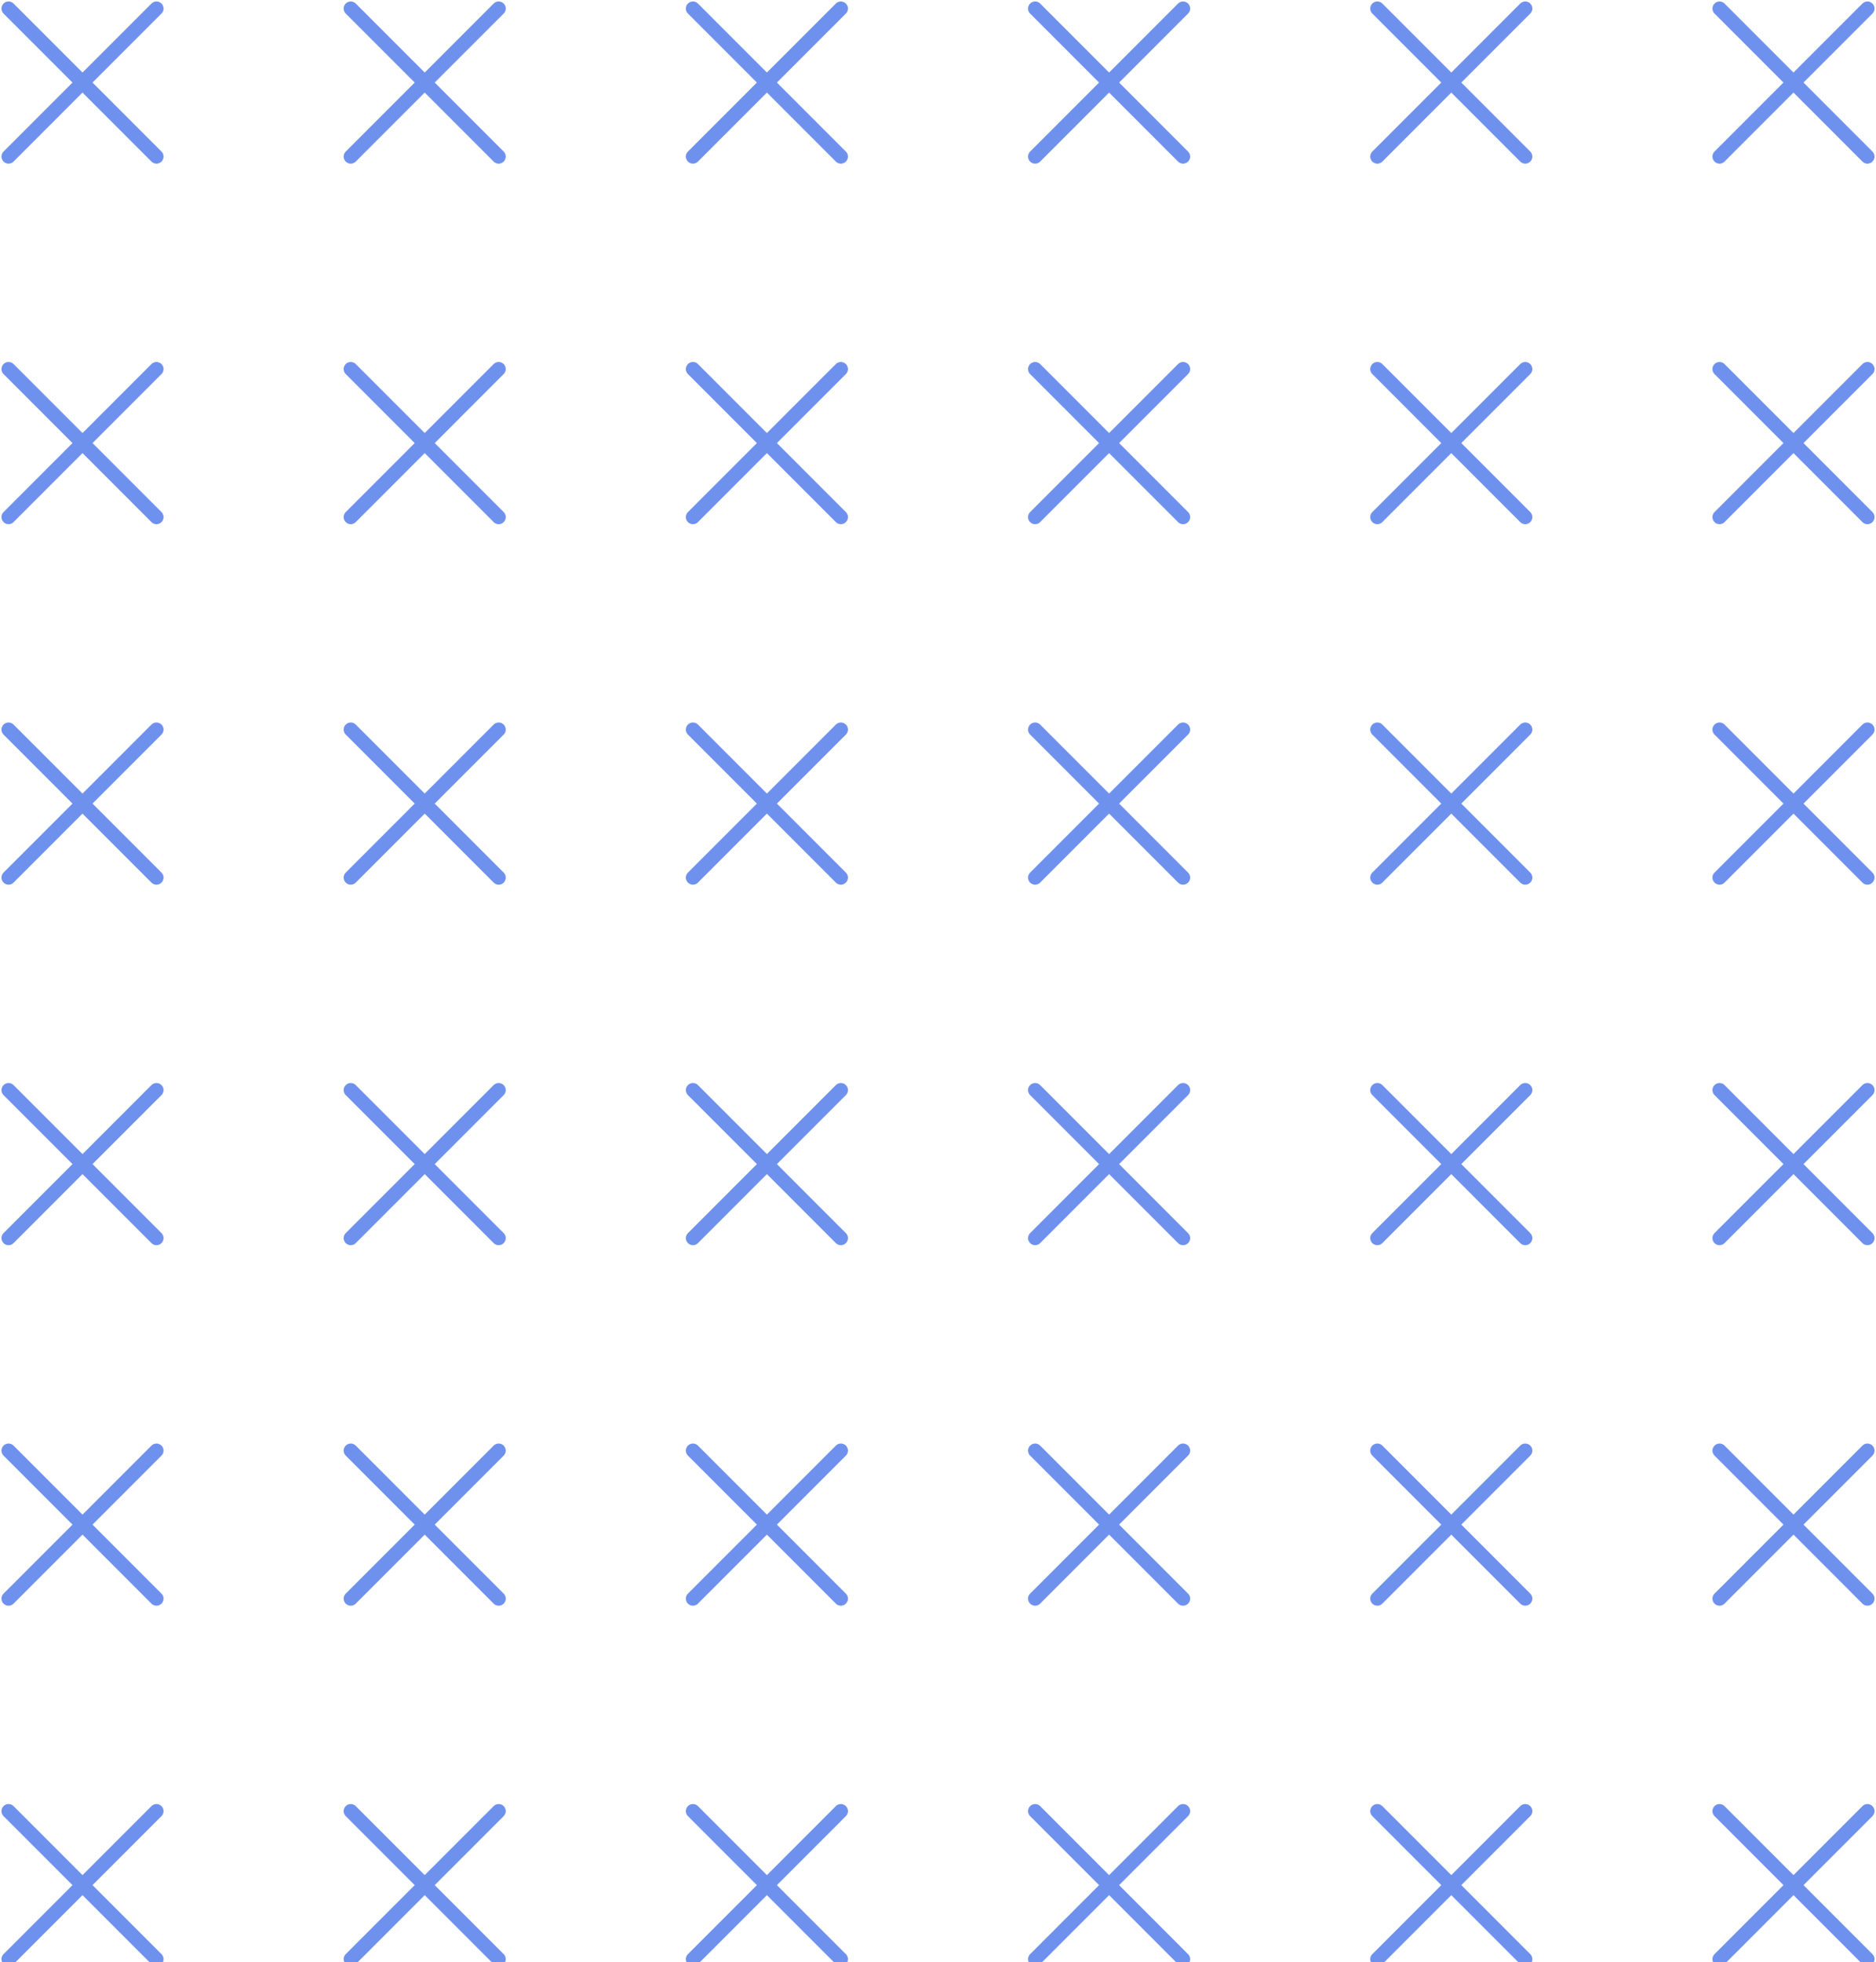 <svg width="265" height="277" viewBox="0 0 265 277" fill="none" xmlns="http://www.w3.org/2000/svg">
<g clip-path="url(#clip0_49_963)">
<path d="M1.208 1.208L22.102 22.102" stroke="#6F91EE" stroke-width="2" stroke-miterlimit="10" stroke-linecap="round"/>
<path d="M22.102 1.208L1.208 22.102" stroke="#6F91EE" stroke-width="2" stroke-miterlimit="10" stroke-linecap="round"/>
<path d="M49.546 1.208L70.44 22.102" stroke="#6F91EE" stroke-width="2" stroke-miterlimit="10" stroke-linecap="round"/>
<path d="M70.44 1.208L49.546 22.102" stroke="#6F91EE" stroke-width="2" stroke-miterlimit="10" stroke-linecap="round"/>
<path d="M97.884 1.208L118.778 22.102" stroke="#6F91EE" stroke-width="2" stroke-miterlimit="10" stroke-linecap="round"/>
<path d="M118.778 1.208L97.884 22.102" stroke="#6F91EE" stroke-width="2" stroke-miterlimit="10" stroke-linecap="round"/>
<path d="M146.222 1.208L167.116 22.102" stroke="#6F91EE" stroke-width="2" stroke-miterlimit="10" stroke-linecap="round"/>
<path d="M167.116 1.208L146.222 22.102" stroke="#6F91EE" stroke-width="2" stroke-miterlimit="10" stroke-linecap="round"/>
<path d="M194.56 1.208L215.454 22.102" stroke="#6F91EE" stroke-width="2" stroke-miterlimit="10" stroke-linecap="round"/>
<path d="M215.454 1.208L194.56 22.102" stroke="#6F91EE" stroke-width="2" stroke-miterlimit="10" stroke-linecap="round"/>
<path d="M242.897 1.208L263.791 22.102" stroke="#6F91EE" stroke-width="2" stroke-miterlimit="10" stroke-linecap="round"/>
<path d="M263.791 1.208L242.897 22.102" stroke="#6F91EE" stroke-width="2" stroke-miterlimit="10" stroke-linecap="round"/>
<path d="M1.208 52.102L22.102 72.997" stroke="#6F91EE" stroke-width="2" stroke-miterlimit="10" stroke-linecap="round"/>
<path d="M22.102 52.102L1.208 72.997" stroke="#6F91EE" stroke-width="2" stroke-miterlimit="10" stroke-linecap="round"/>
<path d="M49.546 52.102L70.44 72.997" stroke="#6F91EE" stroke-width="2" stroke-miterlimit="10" stroke-linecap="round"/>
<path d="M70.44 52.102L49.546 72.997" stroke="#6F91EE" stroke-width="2" stroke-miterlimit="10" stroke-linecap="round"/>
<path d="M97.884 52.102L118.778 72.997" stroke="#6F91EE" stroke-width="2" stroke-miterlimit="10" stroke-linecap="round"/>
<path d="M118.778 52.102L97.884 72.997" stroke="#6F91EE" stroke-width="2" stroke-miterlimit="10" stroke-linecap="round"/>
<path d="M146.222 52.102L167.116 72.997" stroke="#6F91EE" stroke-width="2" stroke-miterlimit="10" stroke-linecap="round"/>
<path d="M167.116 52.102L146.222 72.997" stroke="#6F91EE" stroke-width="2" stroke-miterlimit="10" stroke-linecap="round"/>
<path d="M194.56 52.102L215.454 72.997" stroke="#6F91EE" stroke-width="2" stroke-miterlimit="10" stroke-linecap="round"/>
<path d="M215.454 52.102L194.56 72.997" stroke="#6F91EE" stroke-width="2" stroke-miterlimit="10" stroke-linecap="round"/>
<path d="M242.897 52.102L263.791 72.997" stroke="#6F91EE" stroke-width="2" stroke-miterlimit="10" stroke-linecap="round"/>
<path d="M263.791 52.102L242.897 72.997" stroke="#6F91EE" stroke-width="2" stroke-miterlimit="10" stroke-linecap="round"/>
<path d="M1.208 102.997L22.102 123.891" stroke="#6F91EE" stroke-width="2" stroke-miterlimit="10" stroke-linecap="round"/>
<path d="M22.102 102.997L1.208 123.891" stroke="#6F91EE" stroke-width="2" stroke-miterlimit="10" stroke-linecap="round"/>
<path d="M49.546 102.997L70.44 123.891" stroke="#6F91EE" stroke-width="2" stroke-miterlimit="10" stroke-linecap="round"/>
<path d="M70.44 102.997L49.546 123.891" stroke="#6F91EE" stroke-width="2" stroke-miterlimit="10" stroke-linecap="round"/>
<path d="M97.884 102.997L118.778 123.891" stroke="#6F91EE" stroke-width="2" stroke-miterlimit="10" stroke-linecap="round"/>
<path d="M118.778 102.997L97.884 123.891" stroke="#6F91EE" stroke-width="2" stroke-miterlimit="10" stroke-linecap="round"/>
<path d="M146.222 102.997L167.116 123.891" stroke="#6F91EE" stroke-width="2" stroke-miterlimit="10" stroke-linecap="round"/>
<path d="M167.116 102.997L146.222 123.891" stroke="#6F91EE" stroke-width="2" stroke-miterlimit="10" stroke-linecap="round"/>
<path d="M194.56 102.997L215.454 123.891" stroke="#6F91EE" stroke-width="2" stroke-miterlimit="10" stroke-linecap="round"/>
<path d="M215.454 102.997L194.56 123.891" stroke="#6F91EE" stroke-width="2" stroke-miterlimit="10" stroke-linecap="round"/>
<path d="M242.897 102.997L263.791 123.891" stroke="#6F91EE" stroke-width="2" stroke-miterlimit="10" stroke-linecap="round"/>
<path d="M263.791 102.997L242.897 123.891" stroke="#6F91EE" stroke-width="2" stroke-miterlimit="10" stroke-linecap="round"/>
<path d="M1.208 153.891L22.102 174.785" stroke="#6F91EE" stroke-width="2" stroke-miterlimit="10" stroke-linecap="round"/>
<path d="M22.102 153.891L1.208 174.785" stroke="#6F91EE" stroke-width="2" stroke-miterlimit="10" stroke-linecap="round"/>
<path d="M49.546 153.891L70.44 174.785" stroke="#6F91EE" stroke-width="2" stroke-miterlimit="10" stroke-linecap="round"/>
<path d="M70.44 153.891L49.546 174.785" stroke="#6F91EE" stroke-width="2" stroke-miterlimit="10" stroke-linecap="round"/>
<path d="M97.884 153.891L118.778 174.785" stroke="#6F91EE" stroke-width="2" stroke-miterlimit="10" stroke-linecap="round"/>
<path d="M118.778 153.891L97.884 174.785" stroke="#6F91EE" stroke-width="2" stroke-miterlimit="10" stroke-linecap="round"/>
<path d="M146.222 153.891L167.116 174.785" stroke="#6F91EE" stroke-width="2" stroke-miterlimit="10" stroke-linecap="round"/>
<path d="M167.116 153.891L146.222 174.785" stroke="#6F91EE" stroke-width="2" stroke-miterlimit="10" stroke-linecap="round"/>
<path d="M194.56 153.891L215.454 174.785" stroke="#6F91EE" stroke-width="2" stroke-miterlimit="10" stroke-linecap="round"/>
<path d="M215.454 153.891L194.56 174.785" stroke="#6F91EE" stroke-width="2" stroke-miterlimit="10" stroke-linecap="round"/>
<path d="M242.897 153.891L263.791 174.785" stroke="#6F91EE" stroke-width="2" stroke-miterlimit="10" stroke-linecap="round"/>
<path d="M263.791 153.891L242.897 174.785" stroke="#6F91EE" stroke-width="2" stroke-miterlimit="10" stroke-linecap="round"/>
<path d="M1.208 204.785L22.102 225.679" stroke="#6F91EE" stroke-width="2" stroke-miterlimit="10" stroke-linecap="round"/>
<path d="M22.102 204.785L1.208 225.679" stroke="#6F91EE" stroke-width="2" stroke-miterlimit="10" stroke-linecap="round"/>
<path d="M49.546 204.785L70.44 225.679" stroke="#6F91EE" stroke-width="2" stroke-miterlimit="10" stroke-linecap="round"/>
<path d="M70.44 204.785L49.546 225.679" stroke="#6F91EE" stroke-width="2" stroke-miterlimit="10" stroke-linecap="round"/>
<path d="M97.884 204.785L118.778 225.679" stroke="#6F91EE" stroke-width="2" stroke-miterlimit="10" stroke-linecap="round"/>
<path d="M118.778 204.785L97.884 225.679" stroke="#6F91EE" stroke-width="2" stroke-miterlimit="10" stroke-linecap="round"/>
<path d="M146.222 204.785L167.116 225.679" stroke="#6F91EE" stroke-width="2" stroke-miterlimit="10" stroke-linecap="round"/>
<path d="M167.116 204.785L146.222 225.679" stroke="#6F91EE" stroke-width="2" stroke-miterlimit="10" stroke-linecap="round"/>
<path d="M194.56 204.785L215.454 225.679" stroke="#6F91EE" stroke-width="2" stroke-miterlimit="10" stroke-linecap="round"/>
<path d="M215.454 204.785L194.56 225.679" stroke="#6F91EE" stroke-width="2" stroke-miterlimit="10" stroke-linecap="round"/>
<path d="M242.897 204.785L263.791 225.679" stroke="#6F91EE" stroke-width="2" stroke-miterlimit="10" stroke-linecap="round"/>
<path d="M263.791 204.785L242.897 225.679" stroke="#6F91EE" stroke-width="2" stroke-miterlimit="10" stroke-linecap="round"/>
<path d="M1.208 255.679L22.102 276.573" stroke="#6F91EE" stroke-width="2" stroke-miterlimit="10" stroke-linecap="round"/>
<path d="M22.102 255.679L1.208 276.573" stroke="#6F91EE" stroke-width="2" stroke-miterlimit="10" stroke-linecap="round"/>
<path d="M49.546 255.679L70.44 276.573" stroke="#6F91EE" stroke-width="2" stroke-miterlimit="10" stroke-linecap="round"/>
<path d="M70.44 255.679L49.546 276.573" stroke="#6F91EE" stroke-width="2" stroke-miterlimit="10" stroke-linecap="round"/>
<path d="M97.884 255.679L118.778 276.573" stroke="#6F91EE" stroke-width="2" stroke-miterlimit="10" stroke-linecap="round"/>
<path d="M118.778 255.679L97.884 276.573" stroke="#6F91EE" stroke-width="2" stroke-miterlimit="10" stroke-linecap="round"/>
<path d="M146.222 255.679L167.116 276.573" stroke="#6F91EE" stroke-width="2" stroke-miterlimit="10" stroke-linecap="round"/>
<path d="M167.116 255.679L146.222 276.573" stroke="#6F91EE" stroke-width="2" stroke-miterlimit="10" stroke-linecap="round"/>
<path d="M194.56 255.679L215.454 276.573" stroke="#6F91EE" stroke-width="2" stroke-miterlimit="10" stroke-linecap="round"/>
<path d="M215.454 255.679L194.56 276.573" stroke="#6F91EE" stroke-width="2" stroke-miterlimit="10" stroke-linecap="round"/>
<path d="M242.897 255.679L263.791 276.573" stroke="#6F91EE" stroke-width="2" stroke-miterlimit="10" stroke-linecap="round"/>
<path d="M263.791 255.679L242.897 276.573" stroke="#6F91EE" stroke-width="2" stroke-miterlimit="10" stroke-linecap="round"/>
</g>
<defs>
<clipPath id="clip0_49_963">
<rect width="265" height="277" fill="white"/>
</clipPath>
</defs>
</svg>

